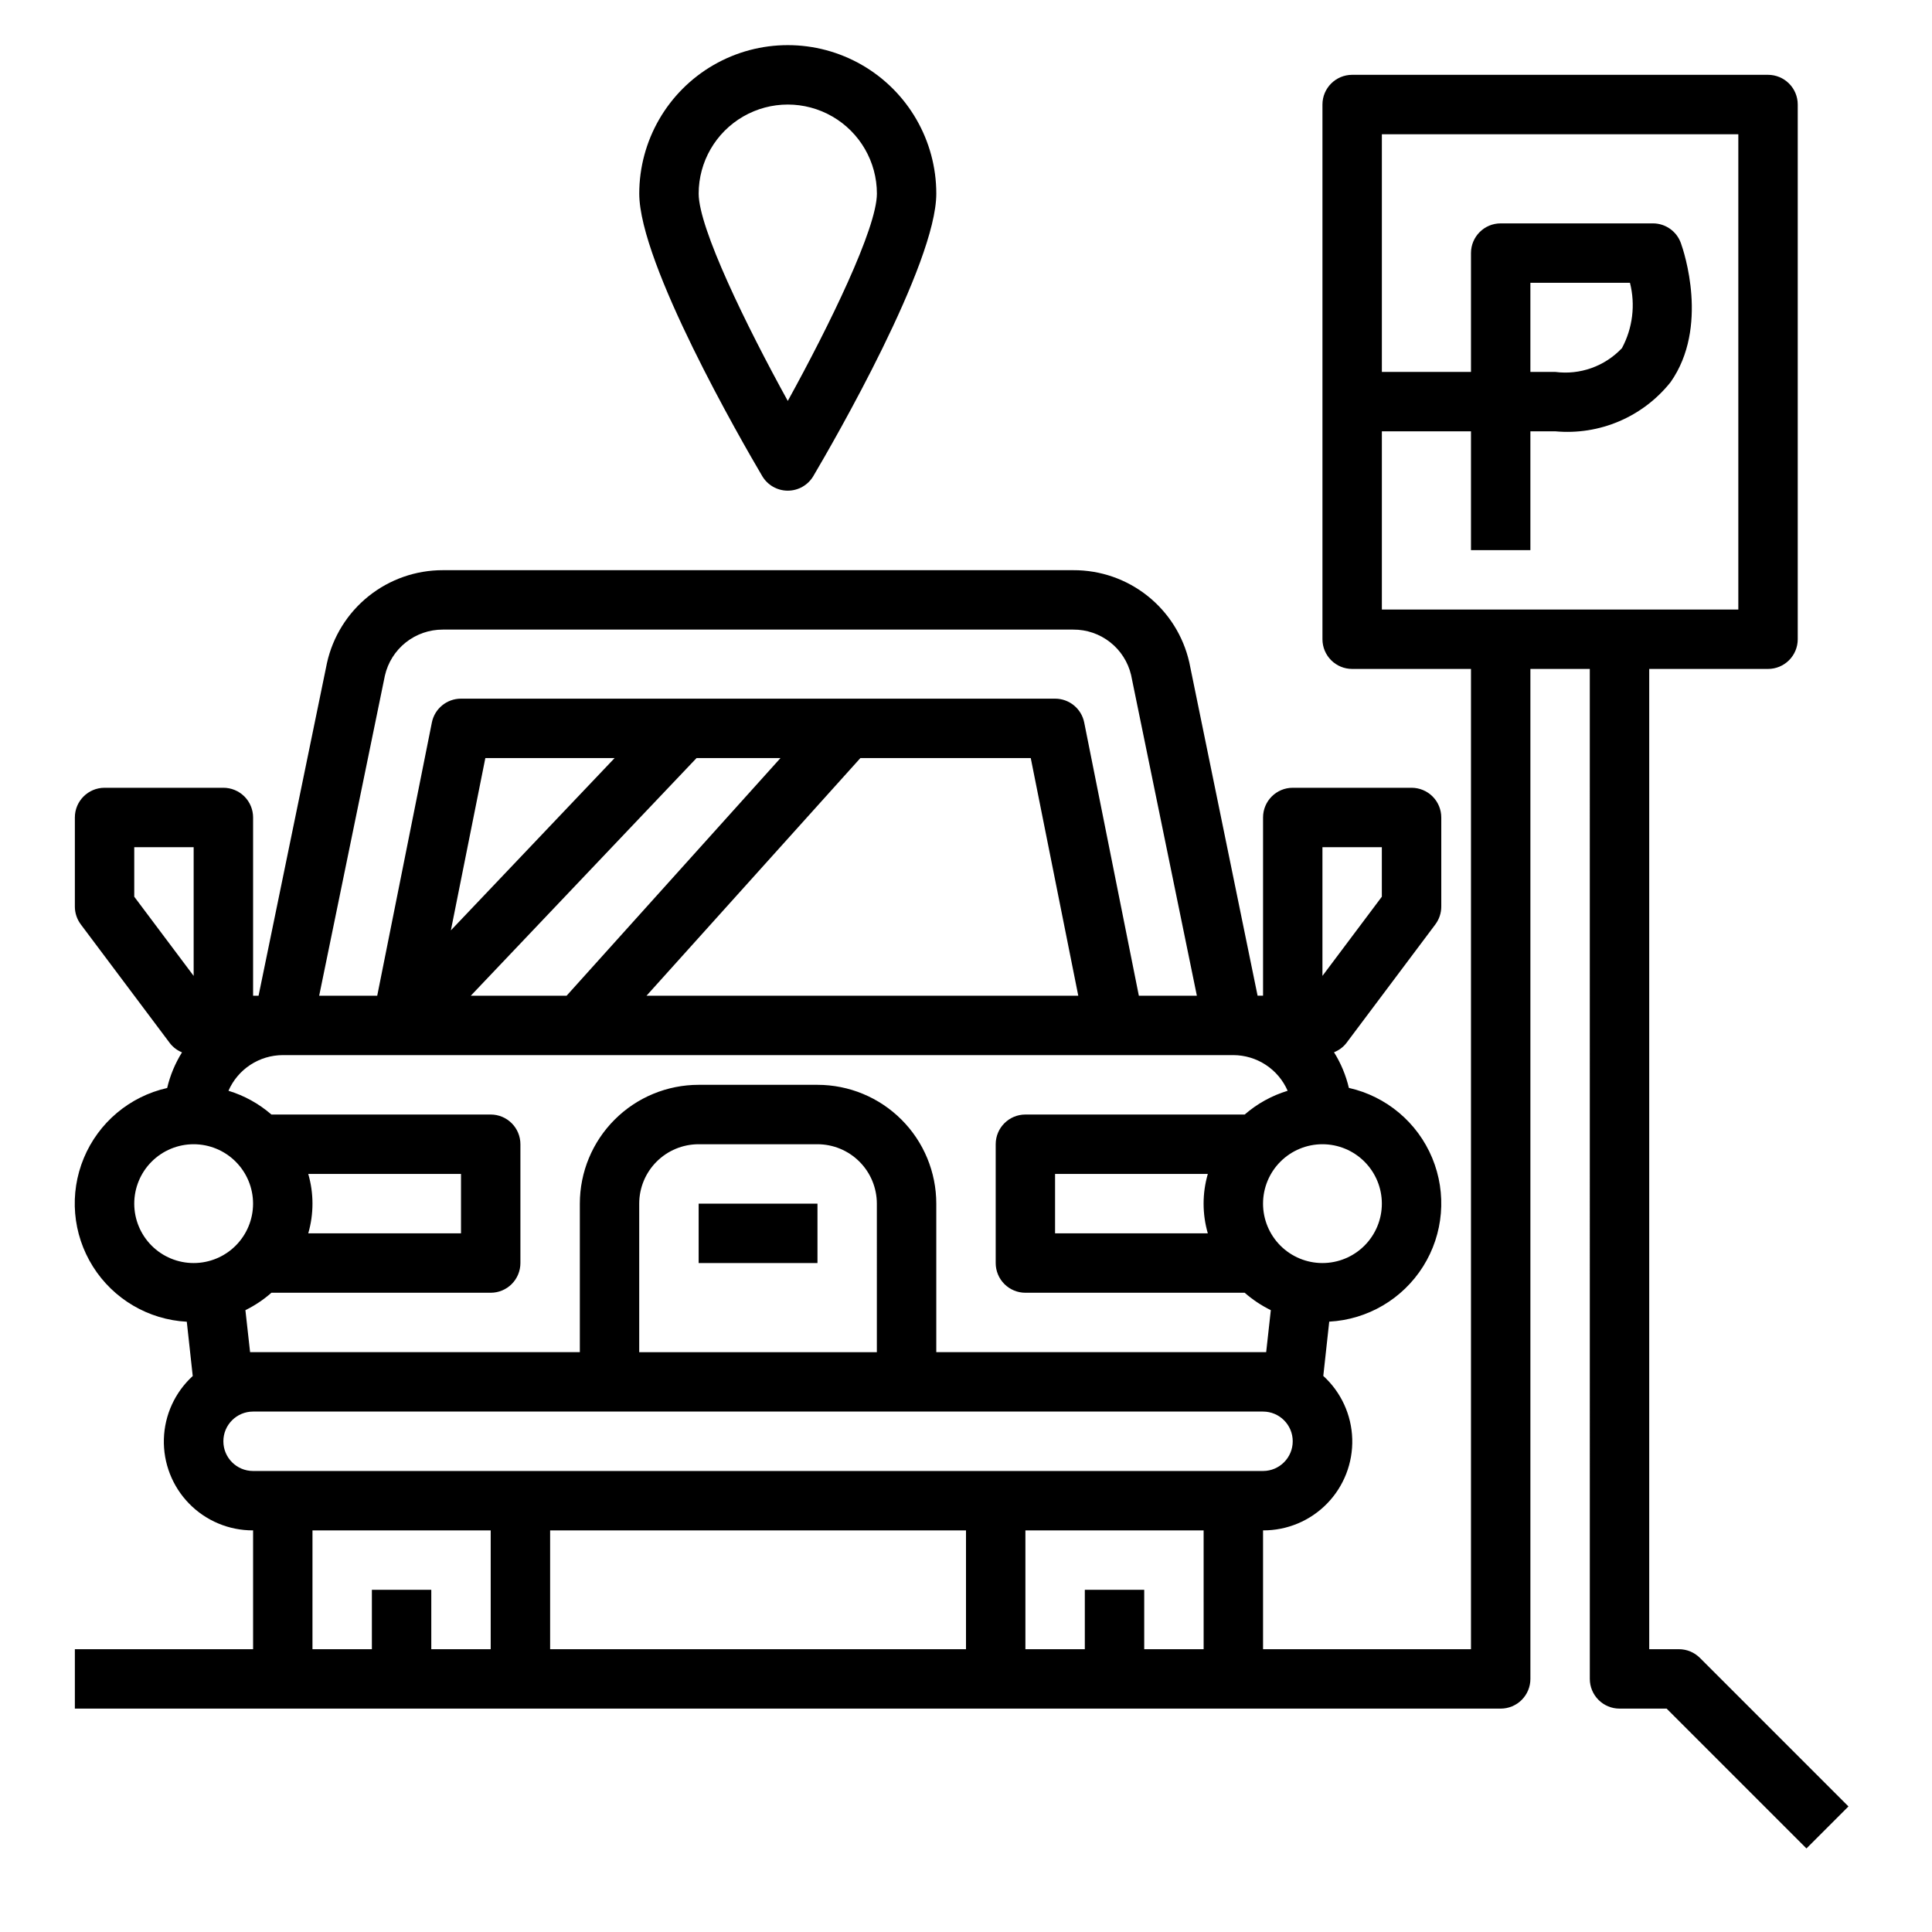 <?xml version="1.0" encoding="UTF-8"?>
<!-- The Best Svg Icon site in the world: iconSvg.co, Visit us! https://iconsvg.co -->
<svg fill="#000000" width="800px" height="800px" version="1.1" viewBox="144 144 512 512" xmlns="http://www.w3.org/2000/svg">
 <g>
  <path d="m281.92 596.8h259.78c2.086 0 4.09-0.832 5.566-2.309 1.477-1.477 2.305-3.477 2.305-5.566v-267.65h15.742l0.004 267.65c0 2.09 0.828 4.09 2.305 5.566 1.477 1.477 3.477 2.309 5.566 2.309h12.484l37.055 37.055 11.133-11.133-39.359-39.359h-0.004c-1.477-1.477-3.477-2.309-5.566-2.309h-7.871v-259.78h31.488c2.09 0 4.09-0.828 5.566-2.305 1.477-1.477 2.305-3.481 2.305-5.566v-141.7c0-2.09-0.828-4.09-2.305-5.566-1.477-1.477-3.477-2.309-5.566-2.309h-110.21c-4.348 0-7.875 3.527-7.875 7.875v141.7c0 2.086 0.832 4.09 2.309 5.566 1.477 1.477 3.477 2.305 5.566 2.305h31.488v259.78h-55.105v-31.488c6.383 0.031 12.5-2.531 16.957-7.098 4.457-4.57 6.867-10.75 6.68-17.129s-2.957-12.41-7.672-16.707l1.574-14.383c10.172-0.547 19.449-6 24.875-14.625 5.426-8.621 6.324-19.344 2.414-28.75-3.91-9.41-12.145-16.332-22.086-18.57-0.785-3.344-2.117-6.535-3.938-9.445 1.273-0.5 2.387-1.324 3.238-2.394l23.617-31.488h-0.004c1.023-1.363 1.574-3.019 1.574-4.723v-23.617c0-2.086-0.828-4.09-2.305-5.566-1.477-1.473-3.477-2.305-5.566-2.305h-31.488c-4.348 0-7.871 3.523-7.871 7.871v47.23h-1.449l-18.105-88.363v0.004c-1.582-6.953-5.484-13.156-11.066-17.594-5.578-4.434-12.504-6.836-19.633-6.809h-167.12c-7.152-0.012-14.094 2.422-19.676 6.894-5.582 4.469-9.473 10.715-11.023 17.695l-18.129 88.176h-1.449v-47.234c0-2.086-0.828-4.09-2.305-5.566-1.477-1.473-3.481-2.305-5.566-2.305h-31.488c-4.348 0-7.875 3.523-7.875 7.871v23.617c0 1.703 0.555 3.359 1.578 4.723l23.617 31.488h-0.004c0.84 1.074 1.941 1.906 3.203 2.418-1.816 2.914-3.148 6.102-3.934 9.445-9.941 2.238-18.176 9.16-22.086 18.57-3.91 9.406-3.012 20.129 2.414 28.75 5.426 8.625 14.699 14.078 24.875 14.625l1.574 14.383c-4.707 4.305-7.469 10.332-7.648 16.707-0.18 6.375 2.234 12.551 6.691 17.113 4.457 4.562 10.574 7.121 16.953 7.09v31.488h-47.234v15.742zm228.29-338.5h23.617v31.488h15.742v-31.488h6.559c11.75 1.098 23.258-3.809 30.605-13.043 10.234-14.57 3.519-34.637 2.715-36.84-1.117-3.129-4.082-5.219-7.406-5.219h-40.344c-4.348 0-7.871 3.523-7.871 7.871v31.488h-23.617v-62.977h94.465v125.95h-94.465zm39.359-15.742v-23.617h26.387c1.48 5.836 0.723 12.016-2.125 17.32-4.547 4.824-11.133 7.168-17.703 6.297zm-149.57 307.01v31.488h-110.21v-31.488zm62.977 31.488h-15.746v-15.742h-15.742v15.742h-15.746v-31.488h47.23zm47.23-118.08v0.004c0 4.172-1.66 8.18-4.613 11.133-2.949 2.949-6.957 4.609-11.133 4.609-4.172 0-8.18-1.66-11.133-4.609-2.949-2.953-4.609-6.961-4.609-11.133 0-4.176 1.66-8.184 4.609-11.133 2.953-2.953 6.961-4.613 11.133-4.613 4.176 0 8.184 1.66 11.133 4.613 2.953 2.949 4.613 6.957 4.613 11.133zm-15.746-94.461h15.742v13.121l-15.742 20.988zm-248.46-45.461c0.789-3.477 2.742-6.578 5.531-8.797 2.793-2.215 6.254-3.418 9.816-3.406h167.09c3.531-0.023 6.969 1.152 9.746 3.332 2.781 2.18 4.742 5.238 5.562 8.672l17.438 85.02h-15.375l-14.484-72.422c-0.746-3.668-3.973-6.301-7.715-6.301h-157.44c-3.742 0-6.969 2.633-7.715 6.301l-14.484 72.422h-15.383zm82.59 21.844h22.246l-56.68 62.977h-25.391zm-65.102 45.656 9.133-45.656h34.258zm108.52-45.656h45.152l12.594 62.977h-114.42zm-192.43 36.738v-13.121h15.742v34.109zm0 81.344c0-4.176 1.66-8.184 4.609-11.133 2.953-2.953 6.957-4.613 11.133-4.613s8.184 1.66 11.133 4.613c2.953 2.949 4.613 6.957 4.613 11.133 0 4.172-1.66 8.18-4.613 11.133-2.949 2.949-6.957 4.609-11.133 4.609s-8.18-1.66-11.133-4.609c-2.949-2.953-4.609-6.961-4.609-11.133zm30.699 39.359-1.242-11.133c2.492-1.227 4.812-2.777 6.894-4.613h58.113c2.086 0 4.09-0.828 5.566-2.305 1.477-1.477 2.305-3.481 2.305-5.566v-31.488c0-2.086-0.828-4.09-2.305-5.566-1.477-1.477-3.481-2.305-5.566-2.305h-58.113c-3.309-2.875-7.188-5.019-11.383-6.297 1.223-2.805 3.234-5.188 5.789-6.867 2.559-1.676 5.547-2.574 8.602-2.582h251.91c3.055 0.008 6.043 0.906 8.598 2.582 2.559 1.68 4.57 4.062 5.793 6.867-4.195 1.277-8.074 3.422-11.383 6.297h-58.113c-4.348 0-7.871 3.523-7.871 7.871v31.488c0 2.086 0.828 4.09 2.305 5.566 1.477 1.477 3.481 2.305 5.566 2.305h58.113c2.094 1.836 4.422 3.387 6.926 4.613l-1.234 11.133h-87.422v-39.359c0-8.352-3.316-16.363-9.223-22.266-5.902-5.906-13.914-9.223-22.266-9.223h-31.488c-8.348 0-16.359 3.316-22.262 9.223-5.906 5.902-9.223 13.914-9.223 22.266v39.359zm15.445-47.23 40.449-0.004v15.742l-40.48 0.004c1.492-5.144 1.492-10.602 0-15.746zm238.39 15.742h-40.508v-15.746h40.48c-1.492 5.144-1.492 10.602 0 15.746zm-87.738 31.488h-62.977v-39.359c0-4.176 1.66-8.184 4.609-11.133 2.953-2.953 6.961-4.613 11.133-4.613h31.488c4.176 0 8.184 1.66 11.133 4.613 2.953 2.949 4.613 6.957 4.613 11.133zm-173.18 23.613c0-4.348 3.523-7.871 7.871-7.871h267.65c4.348 0 7.871 3.523 7.871 7.871 0 4.348-3.523 7.875-7.871 7.875h-267.65c-4.348 0-7.871-3.527-7.871-7.875zm23.617 23.617h47.23v31.488h-15.746v-15.742h-15.742v15.742h-15.746z"/>
  <path d="m329.15 462.98h31.488v15.742h-31.488z"/>
  <path d="m313.41 195.32c0 18.594 27.137 65.605 32.582 74.84 1.418 2.398 3.992 3.871 6.777 3.871s5.363-1.473 6.777-3.871c5.449-9.234 32.582-56.246 32.582-74.84 0-14.059-7.5-27.055-19.68-34.086-12.176-7.031-27.18-7.031-39.359 0-12.176 7.031-19.68 20.027-19.68 34.086zm62.977 0c0 9.125-12.594 34.938-23.617 54.93-11.02-19.992-23.617-45.805-23.617-54.93 0-8.434 4.504-16.23 11.809-20.449 7.309-4.219 16.309-4.219 23.617 0 7.309 4.219 11.809 12.016 11.809 20.449z"/>
 </g>
</svg>